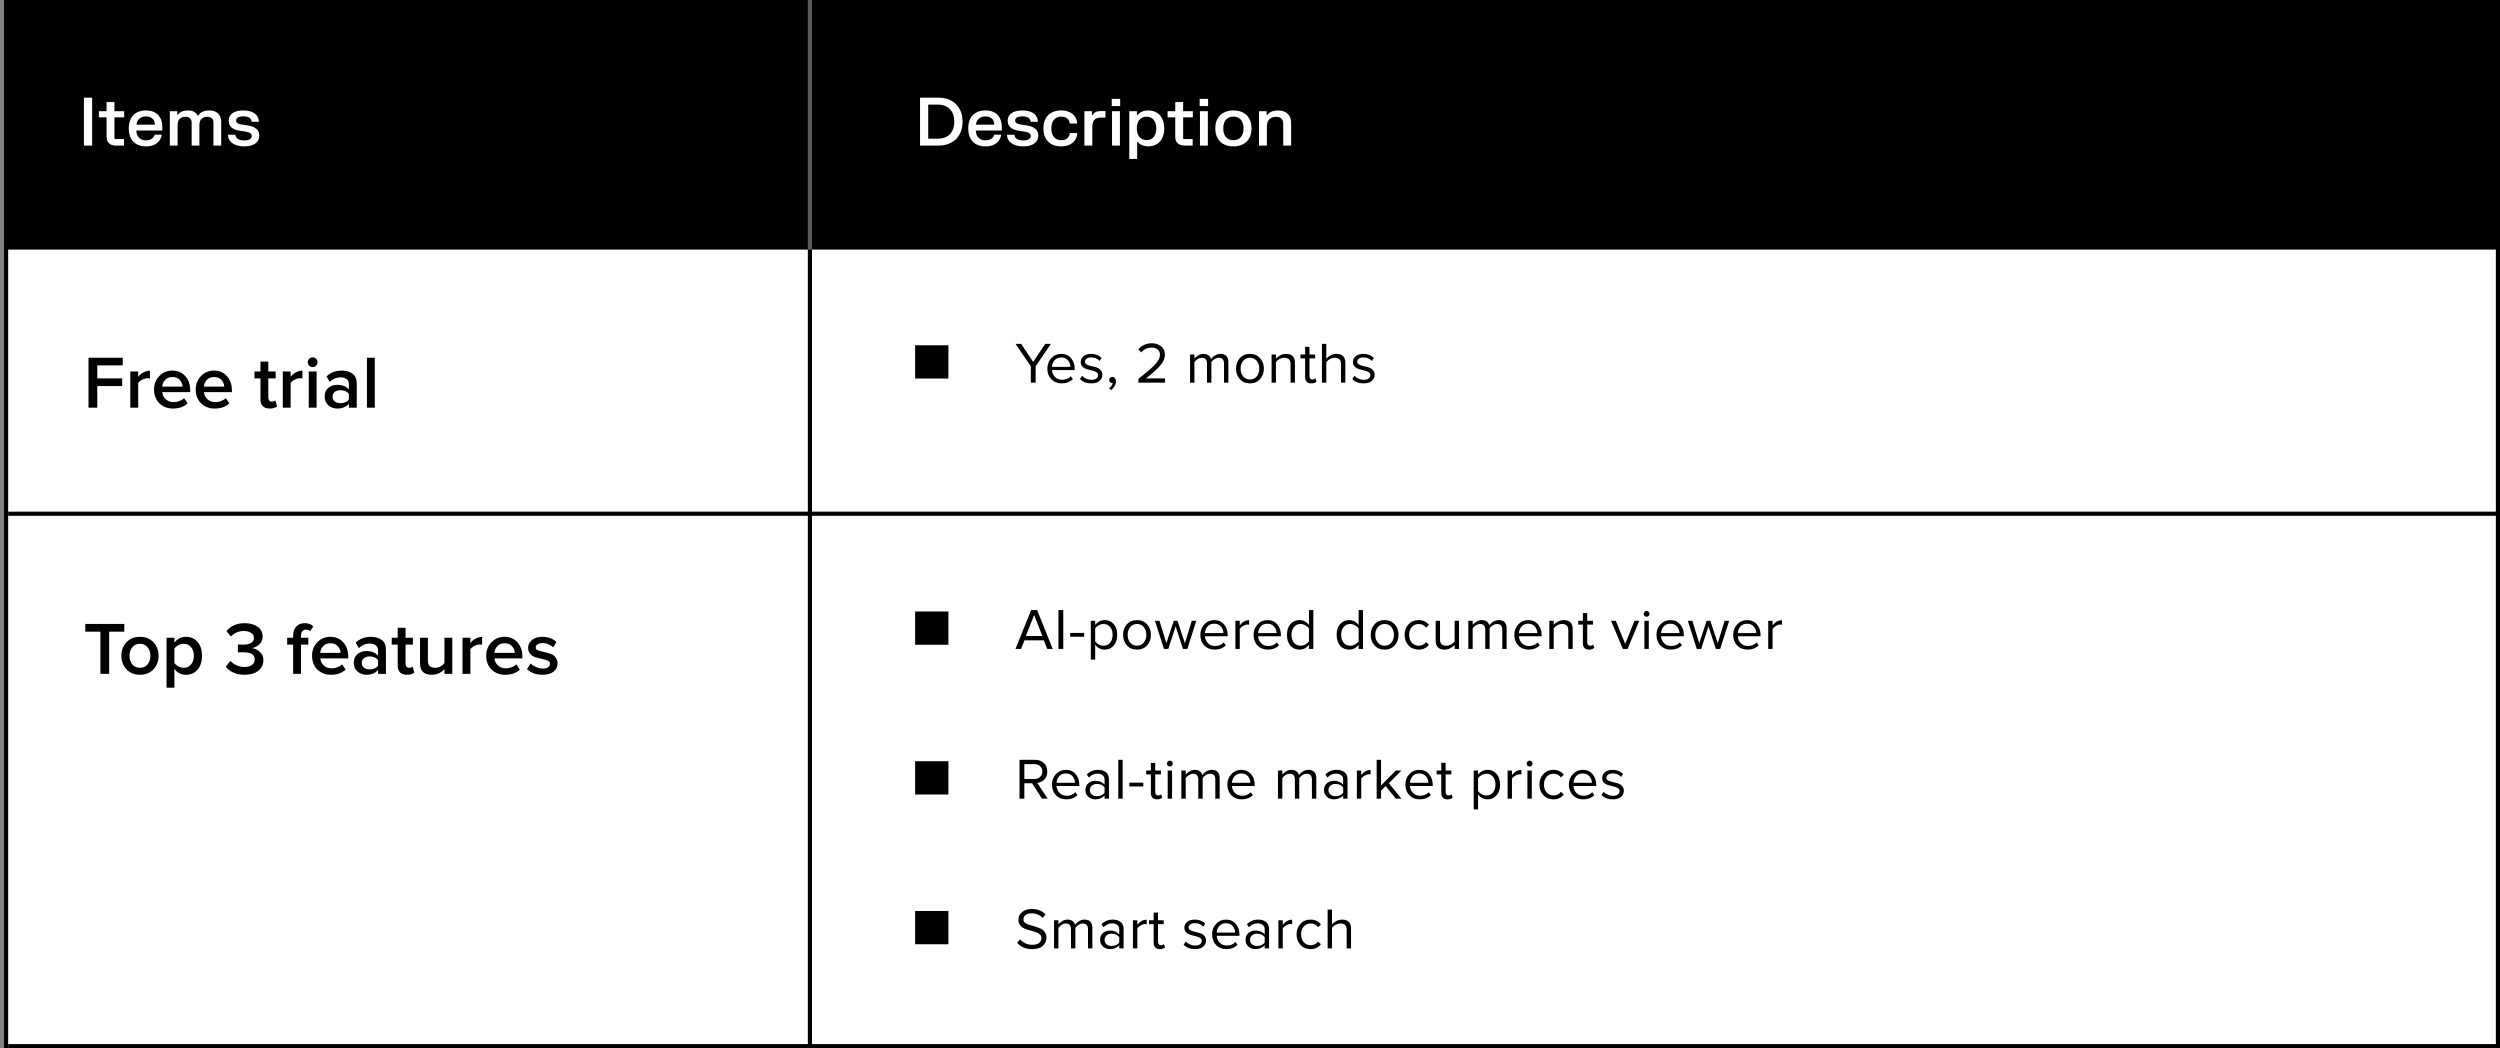 <?xml version="1.0" encoding="UTF-8"?>
<svg xmlns="http://www.w3.org/2000/svg" width="601" height="252" viewBox="0 0 601 252" fill="none">
  <rect x="0" y="0" width="601" height="252" fill="#808080" stroke="none"/>
  <rect width="600" height="252" transform="translate(1)" fill="white"></rect>
  <line x1="1.466" y1="252" x2="1.466" y2="-4.69365e-09" stroke="black"></line>
  <line x1="194.703" y1="252" x2="194.703" y2="8.30349e-09" stroke="black"></line>
  <line x1="1.966" y1="123.5" x2="601" y2="123.5" stroke="black"></line>
  <line x1="1.966" y1="251.5" x2="601" y2="251.5" stroke="black"></line>
  <line x1="600.5" y1="252" x2="600.5" y2="8.30349e-09" stroke="black"></line>
  <path d="M23.384 98H21.278V85.994H29.504V87.848H23.384V90.962H29.378V92.816H23.384V98ZM33.221 98H31.331V89.306H33.221V90.584C33.557 90.152 33.977 89.798 34.481 89.522C34.985 89.246 35.507 89.108 36.047 89.108V90.98C35.879 90.944 35.681 90.926 35.453 90.926C35.057 90.926 34.631 91.046 34.175 91.286C33.731 91.514 33.413 91.778 33.221 92.078V98ZM41.586 98.216C40.266 98.216 39.174 97.796 38.31 96.956C37.458 96.104 37.032 95 37.032 93.644C37.032 92.372 37.446 91.298 38.274 90.422C39.114 89.534 40.17 89.09 41.442 89.09C42.726 89.09 43.758 89.534 44.538 90.422C45.33 91.31 45.726 92.444 45.726 93.824V94.274H39.012C39.084 94.958 39.366 95.528 39.858 95.984C40.35 96.44 40.992 96.668 41.784 96.668C42.228 96.668 42.672 96.584 43.116 96.416C43.572 96.248 43.95 96.014 44.25 95.714L45.114 96.956C44.238 97.796 43.062 98.216 41.586 98.216ZM43.89 92.942C43.866 92.342 43.644 91.808 43.224 91.34C42.816 90.872 42.222 90.638 41.442 90.638C40.698 90.638 40.116 90.872 39.696 91.34C39.276 91.796 39.042 92.33 38.994 92.942H43.89ZM51.605 98.216C50.285 98.216 49.193 97.796 48.329 96.956C47.477 96.104 47.051 95 47.051 93.644C47.051 92.372 47.465 91.298 48.293 90.422C49.133 89.534 50.189 89.09 51.461 89.09C52.745 89.09 53.777 89.534 54.557 90.422C55.349 91.31 55.745 92.444 55.745 93.824V94.274H49.031C49.103 94.958 49.385 95.528 49.877 95.984C50.369 96.44 51.011 96.668 51.803 96.668C52.247 96.668 52.691 96.584 53.135 96.416C53.591 96.248 53.969 96.014 54.269 95.714L55.133 96.956C54.257 97.796 53.081 98.216 51.605 98.216ZM53.909 92.942C53.885 92.342 53.663 91.808 53.243 91.34C52.835 90.872 52.241 90.638 51.461 90.638C50.717 90.638 50.135 90.872 49.715 91.34C49.295 91.796 49.061 92.33 49.013 92.942H53.909ZM64.844 98.216C64.112 98.216 63.554 98.024 63.17 97.64C62.798 97.256 62.612 96.704 62.612 95.984V90.962H61.172V89.306H62.612V86.93H64.502V89.306H66.266V90.962H64.502V95.516C64.502 95.828 64.574 96.08 64.718 96.272C64.862 96.452 65.066 96.542 65.33 96.542C65.714 96.542 65.996 96.44 66.176 96.236L66.626 97.658C66.23 98.03 65.636 98.216 64.844 98.216ZM69.872 98H67.982V89.306H69.872V90.584C70.208 90.152 70.628 89.798 71.132 89.522C71.636 89.246 72.158 89.108 72.698 89.108V90.98C72.53 90.944 72.332 90.926 72.104 90.926C71.708 90.926 71.282 91.046 70.826 91.286C70.382 91.514 70.064 91.778 69.872 92.078V98ZM75.158 88.244C74.846 88.244 74.57 88.13 74.33 87.902C74.102 87.674 73.988 87.398 73.988 87.074C73.988 86.75 74.102 86.474 74.33 86.246C74.57 86.018 74.846 85.904 75.158 85.904C75.482 85.904 75.758 86.018 75.986 86.246C76.214 86.474 76.328 86.75 76.328 87.074C76.328 87.398 76.214 87.674 75.986 87.902C75.758 88.13 75.482 88.244 75.158 88.244ZM76.112 98H74.222V89.306H76.112V98ZM85.764 98H83.874V97.064C83.202 97.832 82.266 98.216 81.066 98.216C80.274 98.216 79.572 97.964 78.96 97.46C78.348 96.944 78.042 96.236 78.042 95.336C78.042 94.412 78.342 93.71 78.942 93.23C79.554 92.75 80.262 92.51 81.066 92.51C82.302 92.51 83.238 92.882 83.874 93.626V92.33C83.874 91.826 83.688 91.43 83.316 91.142C82.944 90.854 82.452 90.71 81.84 90.71C80.868 90.71 80.01 91.076 79.266 91.808L78.492 90.494C79.476 89.558 80.694 89.09 82.146 89.09C83.214 89.09 84.084 89.342 84.756 89.846C85.428 90.35 85.764 91.148 85.764 92.24V98ZM81.804 96.92C82.752 96.92 83.442 96.62 83.874 96.02V94.706C83.442 94.106 82.752 93.806 81.804 93.806C81.264 93.806 80.82 93.95 80.472 94.238C80.124 94.526 79.95 94.904 79.95 95.372C79.95 95.84 80.124 96.218 80.472 96.506C80.82 96.782 81.264 96.92 81.804 96.92ZM90.104 98H88.214V85.994H90.104V98Z" fill="black"></path>
  <path d="M26.246 162H24.14V151.848H20.504V149.994H29.882V151.848H26.246V162ZM33.638 162.216C32.294 162.216 31.214 161.778 30.398 160.902C29.582 160.014 29.174 158.928 29.174 157.644C29.174 156.36 29.582 155.28 30.398 154.404C31.214 153.528 32.294 153.09 33.638 153.09C34.994 153.09 36.08 153.528 36.896 154.404C37.712 155.28 38.12 156.36 38.12 157.644C38.12 158.94 37.712 160.026 36.896 160.902C36.08 161.778 34.994 162.216 33.638 162.216ZM33.638 160.542C34.418 160.542 35.03 160.266 35.474 159.714C35.93 159.15 36.158 158.46 36.158 157.644C36.158 156.84 35.93 156.162 35.474 155.61C35.03 155.046 34.418 154.764 33.638 154.764C32.87 154.764 32.258 155.046 31.802 155.61C31.358 156.162 31.136 156.84 31.136 157.644C31.136 158.46 31.358 159.15 31.802 159.714C32.258 160.266 32.87 160.542 33.638 160.542ZM44.713 162.216C43.561 162.216 42.631 161.742 41.923 160.794V165.312H40.033V153.306H41.923V154.494C42.619 153.558 43.549 153.09 44.713 153.09C45.853 153.09 46.777 153.498 47.485 154.314C48.205 155.13 48.565 156.24 48.565 157.644C48.565 159.048 48.205 160.164 47.485 160.992C46.777 161.808 45.853 162.216 44.713 162.216ZM44.155 160.542C44.899 160.542 45.493 160.272 45.937 159.732C46.381 159.192 46.603 158.496 46.603 157.644C46.603 156.792 46.381 156.102 45.937 155.574C45.493 155.034 44.899 154.764 44.155 154.764C43.723 154.764 43.297 154.878 42.877 155.106C42.457 155.334 42.139 155.61 41.923 155.934V159.372C42.139 159.696 42.457 159.972 42.877 160.2C43.297 160.428 43.723 160.542 44.155 160.542ZM58.806 162.216C57.786 162.216 56.88 162.036 56.088 161.676C55.308 161.316 54.702 160.848 54.27 160.272L55.404 158.886C55.788 159.33 56.28 159.684 56.88 159.948C57.48 160.212 58.098 160.344 58.734 160.344C59.514 160.344 60.126 160.182 60.57 159.858C61.014 159.522 61.236 159.072 61.236 158.508C61.236 157.38 60.348 156.816 58.572 156.816C57.768 156.816 57.306 156.822 57.186 156.834V154.944C57.33 154.956 57.792 154.962 58.572 154.962C59.316 154.962 59.91 154.83 60.354 154.566C60.81 154.302 61.038 153.906 61.038 153.378C61.038 152.838 60.81 152.424 60.354 152.136C59.898 151.836 59.316 151.686 58.608 151.686C57.432 151.686 56.4 152.13 55.512 153.018L54.432 151.704C55.5 150.444 56.958 149.814 58.806 149.814C60.114 149.814 61.164 150.108 61.956 150.696C62.748 151.272 63.144 152.058 63.144 153.054C63.144 153.798 62.88 154.416 62.352 154.908C61.836 155.388 61.23 155.688 60.534 155.808C61.218 155.868 61.854 156.156 62.442 156.672C63.03 157.188 63.324 157.872 63.324 158.724C63.324 159.756 62.91 160.596 62.082 161.244C61.266 161.892 60.174 162.216 58.806 162.216ZM72.361 162H70.471V154.962H69.031V153.306H70.471V152.82C70.471 151.884 70.717 151.152 71.209 150.624C71.713 150.084 72.385 149.814 73.225 149.814C74.125 149.814 74.821 150.066 75.313 150.57L74.575 151.74C74.299 151.488 73.963 151.362 73.567 151.362C73.195 151.362 72.901 151.488 72.685 151.74C72.469 151.98 72.361 152.34 72.361 152.82V153.306H74.125V154.962H72.361V162ZM79.572 162.216C78.252 162.216 77.16 161.796 76.296 160.956C75.444 160.104 75.018 159 75.018 157.644C75.018 156.372 75.432 155.298 76.26 154.422C77.1 153.534 78.156 153.09 79.428 153.09C80.712 153.09 81.744 153.534 82.524 154.422C83.316 155.31 83.712 156.444 83.712 157.824V158.274H76.998C77.07 158.958 77.352 159.528 77.844 159.984C78.336 160.44 78.978 160.668 79.77 160.668C80.214 160.668 80.658 160.584 81.102 160.416C81.558 160.248 81.936 160.014 82.236 159.714L83.1 160.956C82.224 161.796 81.048 162.216 79.572 162.216ZM81.876 156.942C81.852 156.342 81.63 155.808 81.21 155.34C80.802 154.872 80.208 154.638 79.428 154.638C78.684 154.638 78.102 154.872 77.682 155.34C77.262 155.796 77.028 156.33 76.98 156.942H81.876ZM92.778 162H90.888V161.064C90.216 161.832 89.279 162.216 88.079 162.216C87.287 162.216 86.585 161.964 85.974 161.46C85.362 160.944 85.055 160.236 85.055 159.336C85.055 158.412 85.356 157.71 85.956 157.23C86.567 156.75 87.275 156.51 88.079 156.51C89.316 156.51 90.251 156.882 90.888 157.626V156.33C90.888 155.826 90.701 155.43 90.329 155.142C89.957 154.854 89.466 154.71 88.853 154.71C87.882 154.71 87.023 155.076 86.279 155.808L85.505 154.494C86.49 153.558 87.707 153.09 89.159 153.09C90.228 153.09 91.097 153.342 91.769 153.846C92.442 154.35 92.778 155.148 92.778 156.24V162ZM88.817 160.92C89.766 160.92 90.456 160.62 90.888 160.02V158.706C90.456 158.106 89.766 157.806 88.817 157.806C88.278 157.806 87.834 157.95 87.486 158.238C87.138 158.526 86.963 158.904 86.963 159.372C86.963 159.84 87.138 160.218 87.486 160.506C87.834 160.782 88.278 160.92 88.817 160.92ZM97.838 162.216C97.106 162.216 96.548 162.024 96.164 161.64C95.792 161.256 95.606 160.704 95.606 159.984V154.962H94.166V153.306H95.606V150.93H97.496V153.306H99.26V154.962H97.496V159.516C97.496 159.828 97.568 160.08 97.712 160.272C97.856 160.452 98.06 160.542 98.324 160.542C98.708 160.542 98.99 160.44 99.17 160.236L99.62 161.658C99.224 162.03 98.63 162.216 97.838 162.216ZM108.734 162H106.844V160.848C106.028 161.76 105.002 162.216 103.766 162.216C101.906 162.216 100.976 161.298 100.976 159.462V153.306H102.866V158.778C102.866 159.414 103.016 159.87 103.316 160.146C103.616 160.41 104.048 160.542 104.612 160.542C105.068 160.542 105.494 160.434 105.89 160.218C106.286 160.002 106.604 159.732 106.844 159.408V153.306H108.734V162ZM113.079 162H111.189V153.306H113.079V154.584C113.415 154.152 113.835 153.798 114.339 153.522C114.843 153.246 115.365 153.108 115.905 153.108V154.98C115.737 154.944 115.539 154.926 115.311 154.926C114.915 154.926 114.489 155.046 114.033 155.286C113.589 155.514 113.271 155.778 113.079 156.078V162ZM121.443 162.216C120.123 162.216 119.031 161.796 118.167 160.956C117.315 160.104 116.889 159 116.889 157.644C116.889 156.372 117.303 155.298 118.131 154.422C118.971 153.534 120.027 153.09 121.299 153.09C122.583 153.09 123.615 153.534 124.395 154.422C125.187 155.31 125.583 156.444 125.583 157.824V158.274H118.869C118.941 158.958 119.223 159.528 119.715 159.984C120.207 160.44 120.849 160.668 121.641 160.668C122.085 160.668 122.529 160.584 122.973 160.416C123.429 160.248 123.807 160.014 124.107 159.714L124.971 160.956C124.095 161.796 122.919 162.216 121.443 162.216ZM123.747 156.942C123.723 156.342 123.501 155.808 123.081 155.34C122.673 154.872 122.079 154.638 121.299 154.638C120.555 154.638 119.973 154.872 119.553 155.34C119.133 155.796 118.899 156.33 118.851 156.942H123.747ZM130.419 162.216C128.859 162.216 127.617 161.766 126.693 160.866L127.557 159.498C127.881 159.834 128.319 160.122 128.871 160.362C129.423 160.602 129.969 160.722 130.509 160.722C131.061 160.722 131.481 160.614 131.769 160.398C132.069 160.182 132.219 159.9 132.219 159.552C132.219 159.24 132.039 159 131.679 158.832C131.319 158.652 130.881 158.514 130.365 158.418C129.849 158.31 129.333 158.184 128.817 158.04C128.301 157.884 127.863 157.614 127.503 157.23C127.143 156.846 126.963 156.348 126.963 155.736C126.963 154.992 127.269 154.368 127.881 153.864C128.493 153.348 129.327 153.09 130.383 153.09C131.715 153.09 132.843 153.498 133.767 154.314L132.975 155.646C132.699 155.334 132.333 155.082 131.877 154.89C131.421 154.698 130.929 154.602 130.401 154.602C129.909 154.602 129.513 154.704 129.213 154.908C128.925 155.1 128.781 155.352 128.781 155.664C128.781 155.904 128.907 156.102 129.159 156.258C129.423 156.402 129.747 156.51 130.131 156.582C130.527 156.654 130.953 156.756 131.409 156.888C131.865 157.008 132.285 157.152 132.669 157.32C133.065 157.488 133.389 157.764 133.641 158.148C133.905 158.52 134.037 158.976 134.037 159.516C134.037 160.308 133.719 160.956 133.083 161.46C132.447 161.964 131.559 162.216 130.419 162.216Z" fill="black"></path>
  <rect x="1" width="194.203" height="60" fill="black"></rect>
  <rect x="195.203" width="405.797" height="60" fill="black"></rect>
  <path d="M22.152 23.48V35H20.176V23.48H22.152ZM25.616 26.736V24.544H27.512V26.736H29.848V28.2H27.512V33.304L27.64 33.432H29.808V35H27.896C27.171 35 26.608 34.819 26.208 34.456C25.814 34.088 25.616 33.555 25.616 32.856V28.2H23.776V26.736H25.616ZM30.959 30.864C30.959 29.931 31.127 29.141 31.463 28.496C31.804 27.851 32.284 27.365 32.903 27.04C33.522 26.709 34.252 26.544 35.095 26.544C35.916 26.544 36.62 26.704 37.207 27.024C37.799 27.344 38.249 27.803 38.559 28.4C38.868 28.997 39.023 29.709 39.023 30.536V31.384H32.775C32.785 31.848 32.884 32.259 33.071 32.616C33.258 32.968 33.524 33.243 33.871 33.44C34.218 33.637 34.623 33.736 35.087 33.736C35.519 33.736 35.884 33.669 36.183 33.536C36.481 33.403 36.711 33.235 36.871 33.032C37.036 32.824 37.143 32.605 37.191 32.376H38.855V32.616C38.77 33.027 38.586 33.427 38.303 33.816C38.026 34.205 37.62 34.533 37.087 34.8C36.553 35.061 35.895 35.192 35.111 35.192C34.268 35.192 33.535 35.029 32.911 34.704C32.287 34.373 31.804 33.885 31.463 33.24C31.127 32.589 30.959 31.797 30.959 30.864ZM37.239 29.976C37.233 29.592 37.148 29.251 36.983 28.952C36.818 28.648 36.572 28.411 36.247 28.24C35.927 28.069 35.535 27.984 35.071 27.984C34.623 27.984 34.233 28.072 33.903 28.248C33.572 28.424 33.313 28.661 33.127 28.96C32.946 29.259 32.836 29.597 32.799 29.976H37.239ZM42.617 26.736V27.576H42.745C43.225 26.899 44.033 26.56 45.169 26.56C45.819 26.56 46.331 26.677 46.705 26.912C47.084 27.147 47.353 27.443 47.513 27.8H47.641C47.886 27.421 48.217 27.12 48.633 26.896C49.049 26.672 49.622 26.56 50.353 26.56C50.934 26.56 51.435 26.669 51.857 26.888C52.283 27.101 52.609 27.416 52.833 27.832C53.062 28.248 53.177 28.747 53.177 29.328V35H51.313V29.504C51.313 29.035 51.188 28.68 50.937 28.44C50.686 28.195 50.316 28.072 49.825 28.072C49.249 28.072 48.79 28.237 48.449 28.568C48.108 28.899 47.937 29.403 47.937 30.08V35H46.073V29.504C46.073 29.035 45.947 28.68 45.697 28.44C45.446 28.195 45.073 28.072 44.577 28.072C44.006 28.072 43.55 28.237 43.209 28.568C42.867 28.893 42.697 29.397 42.697 30.08V35H40.825V26.736H42.617ZM54.976 28.992C54.976 28.496 55.114 28.064 55.392 27.696C55.669 27.328 56.072 27.045 56.6 26.848C57.128 26.651 57.763 26.552 58.504 26.552C59.245 26.552 59.885 26.653 60.424 26.856C60.968 27.053 61.389 27.339 61.688 27.712C61.992 28.08 62.168 28.523 62.216 29.04V29.28H60.488C60.44 28.411 59.781 27.976 58.512 27.976C57.952 27.976 57.523 28.059 57.224 28.224C56.925 28.389 56.776 28.632 56.776 28.952C56.776 29.251 56.88 29.469 57.088 29.608C57.296 29.747 57.6 29.848 58 29.912L59.552 30.152C60.432 30.291 61.114 30.555 61.6 30.944C62.085 31.328 62.328 31.877 62.328 32.592C62.328 33.104 62.192 33.555 61.92 33.944C61.653 34.333 61.251 34.637 60.712 34.856C60.173 35.075 59.514 35.184 58.736 35.184C57.957 35.184 57.28 35.075 56.704 34.856C56.128 34.637 55.68 34.336 55.36 33.952C55.045 33.568 54.867 33.128 54.824 32.632V32.392H56.584C56.621 32.856 56.832 33.2 57.216 33.424C57.605 33.648 58.112 33.76 58.736 33.76C59.317 33.76 59.76 33.667 60.064 33.48C60.368 33.288 60.52 33.027 60.52 32.696C60.52 32.392 60.403 32.163 60.168 32.008C59.938 31.848 59.592 31.731 59.128 31.656L57.576 31.416C56.749 31.288 56.109 31.032 55.656 30.648C55.203 30.259 54.976 29.707 54.976 28.992Z" fill="white"></path>
  <path d="M225.592 23.48C226.76 23.48 227.781 23.712 228.656 24.176C229.531 24.64 230.205 25.307 230.68 26.176C231.16 27.04 231.4 28.061 231.4 29.24C231.4 30.419 231.16 31.443 230.68 32.312C230.205 33.176 229.531 33.84 228.656 34.304C227.781 34.768 226.76 35 225.592 35H221.176V23.48H225.592ZM225.52 33.328C226.299 33.328 226.979 33.173 227.56 32.864C228.147 32.549 228.6 32.085 228.92 31.472C229.245 30.859 229.408 30.115 229.408 29.24C229.408 28.365 229.245 27.621 228.92 27.008C228.6 26.395 228.147 25.933 227.56 25.624C226.979 25.309 226.299 25.152 225.52 25.152H223.144V33.328H225.52ZM232.768 30.864C232.768 29.931 232.936 29.141 233.272 28.496C233.613 27.851 234.093 27.365 234.712 27.04C235.33 26.709 236.061 26.544 236.904 26.544C237.725 26.544 238.429 26.704 239.016 27.024C239.608 27.344 240.058 27.803 240.368 28.4C240.677 28.997 240.832 29.709 240.832 30.536V31.384H234.584C234.594 31.848 234.693 32.259 234.88 32.616C235.066 32.968 235.333 33.243 235.68 33.44C236.026 33.637 236.432 33.736 236.896 33.736C237.328 33.736 237.693 33.669 237.992 33.536C238.29 33.403 238.52 33.235 238.68 33.032C238.845 32.824 238.952 32.605 239 32.376H240.664V32.616C240.578 33.027 240.394 33.427 240.112 33.816C239.834 34.205 239.429 34.533 238.896 34.8C238.362 35.061 237.704 35.192 236.92 35.192C236.077 35.192 235.344 35.029 234.72 34.704C234.096 34.373 233.613 33.885 233.272 33.24C232.936 32.589 232.768 31.797 232.768 30.864ZM239.048 29.976C239.042 29.592 238.957 29.251 238.792 28.952C238.626 28.648 238.381 28.411 238.056 28.24C237.736 28.069 237.344 27.984 236.88 27.984C236.432 27.984 236.042 28.072 235.712 28.248C235.381 28.424 235.122 28.661 234.936 28.96C234.754 29.259 234.645 29.597 234.608 29.976H239.048ZM242.25 28.992C242.25 28.496 242.388 28.064 242.666 27.696C242.943 27.328 243.346 27.045 243.874 26.848C244.402 26.651 245.036 26.552 245.778 26.552C246.519 26.552 247.159 26.653 247.698 26.856C248.242 27.053 248.663 27.339 248.962 27.712C249.266 28.08 249.442 28.523 249.49 29.04V29.28H247.762C247.714 28.411 247.055 27.976 245.786 27.976C245.226 27.976 244.796 28.059 244.498 28.224C244.199 28.389 244.05 28.632 244.05 28.952C244.05 29.251 244.154 29.469 244.362 29.608C244.57 29.747 244.874 29.848 245.274 29.912L246.826 30.152C247.706 30.291 248.388 30.555 248.874 30.944C249.359 31.328 249.602 31.877 249.602 32.592C249.602 33.104 249.466 33.555 249.194 33.944C248.927 34.333 248.524 34.637 247.986 34.856C247.447 35.075 246.788 35.184 246.01 35.184C245.231 35.184 244.554 35.075 243.978 34.856C243.402 34.637 242.954 34.336 242.634 33.952C242.319 33.568 242.14 33.128 242.098 32.632V32.392H243.858C243.895 32.856 244.106 33.2 244.49 33.424C244.879 33.648 245.386 33.76 246.01 33.76C246.591 33.76 247.034 33.667 247.338 33.48C247.642 33.288 247.794 33.027 247.794 32.696C247.794 32.392 247.676 32.163 247.442 32.008C247.212 31.848 246.866 31.731 246.402 31.656L244.85 31.416C244.023 31.288 243.383 31.032 242.93 30.648C242.476 30.259 242.25 29.707 242.25 28.992ZM250.838 30.864C250.838 29.936 251.014 29.149 251.366 28.504C251.723 27.853 252.222 27.365 252.862 27.04C253.502 26.709 254.246 26.544 255.094 26.544C255.883 26.544 256.56 26.683 257.126 26.96C257.691 27.232 258.123 27.592 258.422 28.04C258.72 28.483 258.888 28.955 258.926 29.456V29.696H257.166C257.139 29.413 257.054 29.147 256.91 28.896C256.766 28.645 256.547 28.44 256.254 28.28C255.96 28.12 255.59 28.04 255.142 28.04C254.651 28.04 254.224 28.149 253.862 28.368C253.504 28.587 253.227 28.909 253.03 29.336C252.838 29.757 252.742 30.267 252.742 30.864C252.742 31.467 252.838 31.981 253.03 32.408C253.227 32.829 253.504 33.149 253.862 33.368C254.224 33.587 254.651 33.696 255.142 33.696C255.803 33.696 256.296 33.531 256.622 33.2C256.947 32.869 257.136 32.464 257.19 31.984H258.958V32.224C258.915 32.747 258.742 33.235 258.438 33.688C258.139 34.136 257.707 34.499 257.142 34.776C256.576 35.053 255.894 35.192 255.094 35.192C254.24 35.192 253.494 35.029 252.854 34.704C252.219 34.373 251.723 33.883 251.366 33.232C251.014 32.581 250.838 31.792 250.838 30.864ZM262.504 26.736V27.688H262.632C262.792 27.368 263.024 27.125 263.328 26.96C263.637 26.789 264.061 26.704 264.6 26.704H265.752V28.272H264.608C263.909 28.272 263.397 28.461 263.072 28.84C262.747 29.213 262.584 29.792 262.584 30.576V35H260.688V26.736H262.504ZM269.228 26.736V35H267.332V26.736H269.228ZM269.292 23.76V25.504H267.26V23.76H269.292ZM271.477 26.736H273.317V27.696H273.445C274.005 26.939 274.887 26.56 276.093 26.56C276.813 26.56 277.458 26.723 278.029 27.048C278.599 27.368 279.05 27.851 279.381 28.496C279.711 29.141 279.877 29.931 279.877 30.864C279.877 31.797 279.711 32.589 279.381 33.24C279.05 33.885 278.599 34.371 278.029 34.696C277.458 35.016 276.813 35.176 276.093 35.176C274.919 35.176 274.053 34.813 273.493 34.088H273.373V38.2H271.477V26.736ZM273.293 30.864C273.293 31.461 273.389 31.971 273.581 32.392C273.773 32.813 274.045 33.133 274.397 33.352C274.749 33.571 275.159 33.68 275.629 33.68C276.098 33.68 276.509 33.571 276.861 33.352C277.213 33.133 277.485 32.813 277.677 32.392C277.869 31.971 277.965 31.461 277.965 30.864C277.965 30.272 277.869 29.765 277.677 29.344C277.485 28.923 277.213 28.603 276.861 28.384C276.509 28.165 276.098 28.056 275.629 28.056C275.159 28.056 274.749 28.165 274.397 28.384C274.045 28.603 273.773 28.923 273.581 29.344C273.389 29.765 273.293 30.272 273.293 30.864ZM282.529 26.736V24.544H284.425V26.736H286.761V28.2H284.425V33.304L284.553 33.432H286.721V35H284.809C284.084 35 283.521 34.819 283.121 34.456C282.727 34.088 282.529 33.555 282.529 32.856V28.2H280.689V26.736H282.529ZM290.365 26.736V35H288.469V26.736H290.365ZM290.429 23.76V25.504H288.397V23.76H290.429ZM292.157 30.864C292.157 29.947 292.338 29.165 292.701 28.52C293.069 27.869 293.581 27.379 294.237 27.048C294.893 26.712 295.65 26.544 296.509 26.544C297.373 26.544 298.133 26.712 298.789 27.048C299.445 27.379 299.954 27.869 300.317 28.52C300.685 29.165 300.869 29.947 300.869 30.864C300.869 31.787 300.685 32.573 300.317 33.224C299.954 33.869 299.445 34.36 298.789 34.696C298.133 35.027 297.373 35.192 296.509 35.192C295.645 35.192 294.885 35.027 294.229 34.696C293.578 34.36 293.069 33.869 292.701 33.224C292.338 32.573 292.157 31.787 292.157 30.864ZM294.077 30.864C294.077 31.467 294.176 31.981 294.373 32.408C294.576 32.835 294.858 33.157 295.221 33.376C295.589 33.595 296.018 33.704 296.509 33.704C297.005 33.704 297.434 33.595 297.797 33.376C298.165 33.157 298.448 32.837 298.645 32.416C298.848 31.989 298.949 31.472 298.949 30.864C298.949 30.261 298.848 29.749 298.645 29.328C298.448 28.901 298.165 28.579 297.797 28.36C297.434 28.141 297.005 28.032 296.509 28.032C296.018 28.032 295.589 28.141 295.221 28.36C294.858 28.579 294.576 28.901 294.373 29.328C294.176 29.749 294.077 30.261 294.077 30.864ZM304.496 26.736V27.648H304.624C305.157 26.923 306.026 26.56 307.232 26.56C308.229 26.56 309.002 26.816 309.552 27.328C310.106 27.84 310.384 28.595 310.384 29.592V35H308.488V29.76C308.488 29.195 308.338 28.773 308.04 28.496C307.746 28.219 307.317 28.08 306.752 28.08C306.101 28.08 305.573 28.272 305.168 28.656C304.762 29.04 304.56 29.613 304.56 30.376V35H302.664V26.736H304.496Z" fill="white"></path>
  <line x1="194.703" y1="60" x2="194.703" y2="2.12707e-09" stroke="#5A5A5A"></line>
  <rect x="220" y="147" width="8" height="8" fill="black"></rect>
  <path d="M253.086 156H251.756L250.93 153.928H246.282L245.456 156H244.126L247.878 146.662H249.32L253.086 156ZM250.58 152.892L248.606 147.866L246.618 152.892H250.58ZM255.609 156H254.447V146.662H255.609V156ZM260.624 153.074H257.264V152.15H260.624V153.074ZM265.564 156.168C264.612 156.168 263.851 155.771 263.282 154.978V158.576H262.232V149.238H263.282V150.246C263.534 149.891 263.86 149.607 264.262 149.392C264.663 149.177 265.097 149.07 265.564 149.07C266.46 149.07 267.183 149.392 267.734 150.036C268.294 150.671 268.574 151.529 268.574 152.612C268.574 153.695 268.294 154.558 267.734 155.202C267.183 155.846 266.46 156.168 265.564 156.168ZM265.298 155.23C265.96 155.23 266.488 154.987 266.88 154.502C267.272 154.007 267.468 153.377 267.468 152.612C267.468 151.847 267.272 151.221 266.88 150.736C266.488 150.251 265.96 150.008 265.298 150.008C264.896 150.008 264.504 150.115 264.122 150.33C263.748 150.535 263.468 150.787 263.282 151.086V154.138C263.468 154.446 263.748 154.707 264.122 154.922C264.504 155.127 264.896 155.23 265.298 155.23ZM275.759 155.146C275.153 155.827 274.345 156.168 273.337 156.168C272.329 156.168 271.517 155.827 270.901 155.146C270.295 154.465 269.991 153.62 269.991 152.612C269.991 151.604 270.295 150.764 270.901 150.092C271.517 149.411 272.329 149.07 273.337 149.07C274.345 149.07 275.153 149.411 275.759 150.092C276.375 150.764 276.683 151.604 276.683 152.612C276.683 153.62 276.375 154.465 275.759 155.146ZM271.685 154.474C272.096 154.978 272.647 155.23 273.337 155.23C274.028 155.23 274.574 154.978 274.975 154.474C275.377 153.961 275.577 153.34 275.577 152.612C275.577 151.884 275.377 151.268 274.975 150.764C274.574 150.26 274.028 150.008 273.337 150.008C272.647 150.008 272.096 150.265 271.685 150.778C271.284 151.282 271.083 151.893 271.083 152.612C271.083 153.34 271.284 153.961 271.685 154.474ZM285.437 156H284.387L282.623 150.568L280.859 156H279.809L277.653 149.238H278.745L280.397 154.628L282.175 149.238H283.071L284.849 154.628L286.501 149.238H287.593L285.437 156ZM292.008 156.168C291 156.168 290.174 155.841 289.53 155.188C288.886 154.525 288.564 153.667 288.564 152.612C288.564 151.623 288.882 150.787 289.516 150.106C290.151 149.415 290.944 149.07 291.896 149.07C292.895 149.07 293.684 149.415 294.262 150.106C294.85 150.787 295.144 151.651 295.144 152.696V152.962H289.67C289.717 153.625 289.96 154.18 290.398 154.628C290.837 155.076 291.406 155.3 292.106 155.3C292.946 155.3 293.642 155.015 294.192 154.446L294.696 155.132C294.006 155.823 293.11 156.168 292.008 156.168ZM294.108 152.192C294.099 151.613 293.903 151.095 293.52 150.638C293.138 150.171 292.592 149.938 291.882 149.938C291.21 149.938 290.678 150.167 290.286 150.624C289.904 151.081 289.698 151.604 289.67 152.192H294.108ZM298.035 156H296.985V149.238H298.035V150.33C298.66 149.509 299.412 149.098 300.289 149.098V150.176C300.158 150.148 300.018 150.134 299.869 150.134C299.552 150.134 299.206 150.246 298.833 150.47C298.46 150.694 298.194 150.941 298.035 151.212V156ZM304.798 156.168C303.79 156.168 302.964 155.841 302.32 155.188C301.676 154.525 301.354 153.667 301.354 152.612C301.354 151.623 301.672 150.787 302.306 150.106C302.941 149.415 303.734 149.07 304.686 149.07C305.685 149.07 306.474 149.415 307.052 150.106C307.64 150.787 307.934 151.651 307.934 152.696V152.962H302.46C302.507 153.625 302.75 154.18 303.188 154.628C303.627 155.076 304.196 155.3 304.896 155.3C305.736 155.3 306.432 155.015 306.982 154.446L307.486 155.132C306.796 155.823 305.9 156.168 304.798 156.168ZM306.898 152.192C306.889 151.613 306.693 151.095 306.31 150.638C305.928 150.171 305.382 149.938 304.672 149.938C304 149.938 303.468 150.167 303.076 150.624C302.694 151.081 302.488 151.604 302.46 152.192H306.898ZM315.725 156H314.675V154.992C314.096 155.776 313.336 156.168 312.393 156.168C311.497 156.168 310.769 155.851 310.209 155.216C309.658 154.572 309.383 153.709 309.383 152.626C309.383 151.553 309.658 150.694 310.209 150.05C310.769 149.397 311.497 149.07 312.393 149.07C313.326 149.07 314.087 149.467 314.675 150.26V146.662H315.725V156ZM312.645 155.23C313.056 155.23 313.448 155.127 313.821 154.922C314.194 154.717 314.479 154.465 314.675 154.166V151.1C314.479 150.792 314.19 150.535 313.807 150.33C313.434 150.115 313.046 150.008 312.645 150.008C311.982 150.008 311.455 150.255 311.063 150.75C310.671 151.235 310.475 151.861 310.475 152.626C310.475 153.391 310.671 154.017 311.063 154.502C311.455 154.987 311.982 155.23 312.645 155.23ZM327.667 156H326.617V154.992C326.038 155.776 325.278 156.168 324.335 156.168C323.439 156.168 322.711 155.851 322.151 155.216C321.6 154.572 321.325 153.709 321.325 152.626C321.325 151.553 321.6 150.694 322.151 150.05C322.711 149.397 323.439 149.07 324.335 149.07C325.268 149.07 326.029 149.467 326.617 150.26V146.662H327.667V156ZM324.587 155.23C324.998 155.23 325.39 155.127 325.763 154.922C326.136 154.717 326.421 154.465 326.617 154.166V151.1C326.421 150.792 326.132 150.535 325.749 150.33C325.376 150.115 324.988 150.008 324.587 150.008C323.924 150.008 323.397 150.255 323.005 150.75C322.613 151.235 322.417 151.861 322.417 152.626C322.417 153.391 322.613 154.017 323.005 154.502C323.397 154.987 323.924 155.23 324.587 155.23ZM335.286 155.146C334.679 155.827 333.872 156.168 332.864 156.168C331.856 156.168 331.044 155.827 330.428 155.146C329.821 154.465 329.518 153.62 329.518 152.612C329.518 151.604 329.821 150.764 330.428 150.092C331.044 149.411 331.856 149.07 332.864 149.07C333.872 149.07 334.679 149.411 335.286 150.092C335.902 150.764 336.21 151.604 336.21 152.612C336.21 153.62 335.902 154.465 335.286 155.146ZM331.212 154.474C331.622 154.978 332.173 155.23 332.864 155.23C333.554 155.23 334.1 154.978 334.502 154.474C334.903 153.961 335.104 153.34 335.104 152.612C335.104 151.884 334.903 151.268 334.502 150.764C334.1 150.26 333.554 150.008 332.864 150.008C332.173 150.008 331.622 150.265 331.212 150.778C330.81 151.282 330.61 151.893 330.61 152.612C330.61 153.34 330.81 153.961 331.212 154.474ZM341.043 156.168C340.045 156.168 339.233 155.832 338.607 155.16C337.982 154.479 337.669 153.629 337.669 152.612C337.669 151.595 337.982 150.75 338.607 150.078C339.233 149.406 340.045 149.07 341.043 149.07C342.089 149.07 342.915 149.462 343.521 150.246L342.821 150.89C342.392 150.302 341.818 150.008 341.099 150.008C340.39 150.008 339.821 150.251 339.391 150.736C338.971 151.221 338.761 151.847 338.761 152.612C338.761 153.377 338.971 154.007 339.391 154.502C339.821 154.987 340.39 155.23 341.099 155.23C341.809 155.23 342.383 154.936 342.821 154.348L343.521 154.992C342.915 155.776 342.089 156.168 341.043 156.168ZM350.747 156H349.697V155.048C349.417 155.365 349.062 155.631 348.633 155.846C348.213 156.061 347.765 156.168 347.289 156.168C345.852 156.168 345.133 155.449 345.133 154.012V149.238H346.183V153.69C346.183 154.25 346.309 154.647 346.561 154.88C346.822 155.113 347.2 155.23 347.695 155.23C348.087 155.23 348.465 155.132 348.829 154.936C349.202 154.74 349.492 154.497 349.697 154.208V149.238H350.747V156ZM362.196 156H361.146V151.408C361.146 150.475 360.731 150.008 359.9 150.008C359.564 150.008 359.228 150.111 358.892 150.316C358.556 150.521 358.295 150.764 358.108 151.044V156H357.058V151.408C357.058 150.475 356.643 150.008 355.812 150.008C355.485 150.008 355.154 150.111 354.818 150.316C354.491 150.521 354.23 150.769 354.034 151.058V156H352.984V149.238H354.034V150.218C354.202 149.957 354.496 149.7 354.916 149.448C355.336 149.196 355.77 149.07 356.218 149.07C356.713 149.07 357.114 149.187 357.422 149.42C357.73 149.653 357.935 149.957 358.038 150.33C358.243 149.994 358.556 149.7 358.976 149.448C359.396 149.196 359.839 149.07 360.306 149.07C361.566 149.07 362.196 149.751 362.196 151.114V156ZM367.483 156.168C366.475 156.168 365.649 155.841 365.005 155.188C364.361 154.525 364.039 153.667 364.039 152.612C364.039 151.623 364.356 150.787 364.991 150.106C365.625 149.415 366.419 149.07 367.371 149.07C368.369 149.07 369.158 149.415 369.737 150.106C370.325 150.787 370.619 151.651 370.619 152.696V152.962H365.145C365.191 153.625 365.434 154.18 365.873 154.628C366.311 155.076 366.881 155.3 367.581 155.3C368.421 155.3 369.116 155.015 369.667 154.446L370.171 155.132C369.48 155.823 368.584 156.168 367.483 156.168ZM369.583 152.192C369.573 151.613 369.377 151.095 368.995 150.638C368.612 150.171 368.066 149.938 367.357 149.938C366.685 149.938 366.153 150.167 365.761 150.624C365.378 151.081 365.173 151.604 365.145 152.192H369.583ZM378.073 156H377.023V151.576C377.023 151.007 376.893 150.605 376.631 150.372C376.37 150.129 375.997 150.008 375.511 150.008C375.119 150.008 374.737 150.111 374.363 150.316C373.999 150.521 373.715 150.769 373.509 151.058V156H372.459V149.238H373.509V150.218C373.771 149.91 374.121 149.644 374.559 149.42C374.998 149.187 375.451 149.07 375.917 149.07C377.355 149.07 378.073 149.798 378.073 151.254V156ZM382.018 156.168C381.524 156.168 381.15 156.033 380.898 155.762C380.646 155.491 380.52 155.099 380.52 154.586V150.162H379.4V149.238H380.52V147.39H381.57V149.238H382.942V150.162H381.57V154.362C381.57 154.623 381.626 154.833 381.738 154.992C381.86 155.151 382.032 155.23 382.256 155.23C382.564 155.23 382.802 155.137 382.97 154.95L383.278 155.734C382.97 156.023 382.55 156.168 382.018 156.168ZM391.269 156H390.121L387.307 149.238H388.441L390.695 154.782L392.935 149.238H394.083L391.269 156ZM395.836 148.272C395.649 148.272 395.486 148.207 395.346 148.076C395.206 147.936 395.136 147.768 395.136 147.572C395.136 147.376 395.206 147.208 395.346 147.068C395.486 146.928 395.649 146.858 395.836 146.858C396.032 146.858 396.2 146.928 396.34 147.068C396.48 147.208 396.55 147.376 396.55 147.572C396.55 147.768 396.48 147.936 396.34 148.076C396.2 148.207 396.032 148.272 395.836 148.272ZM396.368 156H395.318V149.238H396.368V156ZM401.655 156.168C400.647 156.168 399.821 155.841 399.177 155.188C398.533 154.525 398.211 153.667 398.211 152.612C398.211 151.623 398.528 150.787 399.163 150.106C399.797 149.415 400.591 149.07 401.543 149.07C402.541 149.07 403.33 149.415 403.909 150.106C404.497 150.787 404.791 151.651 404.791 152.696V152.962H399.317C399.363 153.625 399.606 154.18 400.045 154.628C400.483 155.076 401.053 155.3 401.753 155.3C402.593 155.3 403.288 155.015 403.839 154.446L404.343 155.132C403.652 155.823 402.756 156.168 401.655 156.168ZM403.755 152.192C403.745 151.613 403.549 151.095 403.167 150.638C402.784 150.171 402.238 149.938 401.529 149.938C400.857 149.938 400.325 150.167 399.933 150.624C399.55 151.081 399.345 151.604 399.317 152.192H403.755ZM413.533 156H412.483L410.719 150.568L408.955 156H407.905L405.749 149.238H406.841L408.493 154.628L410.271 149.238H411.167L412.945 154.628L414.597 149.238H415.689L413.533 156ZM420.105 156.168C419.097 156.168 418.271 155.841 417.627 155.188C416.983 154.525 416.661 153.667 416.661 152.612C416.661 151.623 416.978 150.787 417.613 150.106C418.247 149.415 419.041 149.07 419.993 149.07C420.991 149.07 421.78 149.415 422.359 150.106C422.947 150.787 423.241 151.651 423.241 152.696V152.962H417.767C417.813 153.625 418.056 154.18 418.495 154.628C418.933 155.076 419.503 155.3 420.203 155.3C421.043 155.3 421.738 155.015 422.289 154.446L422.793 155.132C422.102 155.823 421.206 156.168 420.105 156.168ZM422.205 152.192C422.195 151.613 421.999 151.095 421.617 150.638C421.234 150.171 420.688 149.938 419.979 149.938C419.307 149.938 418.775 150.167 418.383 150.624C418 151.081 417.795 151.604 417.767 152.192H422.205ZM426.131 156H425.081V149.238H426.131V150.33C426.757 149.509 427.508 149.098 428.385 149.098V150.176C428.255 150.148 428.115 150.134 427.965 150.134C427.648 150.134 427.303 150.246 426.929 150.47C426.556 150.694 426.29 150.941 426.131 151.212V156Z" fill="black"></path>
  <rect x="220" y="183" width="8" height="8" fill="black"></rect>
  <path d="M251.868 192H250.496L248.116 188.29H246.254V192H245.092V182.662H248.844C249.712 182.662 250.417 182.919 250.958 183.432C251.499 183.945 251.77 184.627 251.77 185.476C251.77 186.279 251.537 186.918 251.07 187.394C250.603 187.87 250.029 188.136 249.348 188.192L251.868 192ZM248.704 187.268C249.255 187.268 249.703 187.1 250.048 186.764C250.393 186.428 250.566 185.999 250.566 185.476C250.566 184.953 250.393 184.529 250.048 184.202C249.703 183.866 249.255 183.698 248.704 183.698H246.254V187.268H248.704ZM256.336 192.168C255.328 192.168 254.502 191.841 253.858 191.188C253.214 190.525 252.892 189.667 252.892 188.612C252.892 187.623 253.209 186.787 253.844 186.106C254.478 185.415 255.272 185.07 256.224 185.07C257.222 185.07 258.011 185.415 258.59 186.106C259.178 186.787 259.472 187.651 259.472 188.696V188.962H253.998C254.044 189.625 254.287 190.18 254.726 190.628C255.164 191.076 255.734 191.3 256.434 191.3C257.274 191.3 257.969 191.015 258.52 190.446L259.024 191.132C258.333 191.823 257.437 192.168 256.336 192.168ZM258.436 188.192C258.426 187.613 258.23 187.095 257.848 186.638C257.465 186.171 256.919 185.938 256.21 185.938C255.538 185.938 255.006 186.167 254.614 186.624C254.231 187.081 254.026 187.604 253.998 188.192H258.436ZM266.59 192H265.54V191.23C264.971 191.855 264.224 192.168 263.3 192.168C262.675 192.168 262.124 191.967 261.648 191.566C261.172 191.165 260.934 190.619 260.934 189.928C260.934 189.219 261.168 188.673 261.634 188.29C262.11 187.898 262.666 187.702 263.3 187.702C264.262 187.702 265.008 188.01 265.54 188.626V187.408C265.54 186.96 265.382 186.61 265.064 186.358C264.747 186.106 264.336 185.98 263.832 185.98C263.039 185.98 262.348 186.293 261.76 186.918L261.27 186.19C261.989 185.443 262.89 185.07 263.972 185.07C264.747 185.07 265.377 185.257 265.862 185.63C266.348 186.003 266.59 186.577 266.59 187.352V192ZM263.678 191.412C264.518 191.412 265.139 191.132 265.54 190.572V189.298C265.139 188.738 264.518 188.458 263.678 188.458C263.193 188.458 262.792 188.598 262.474 188.878C262.166 189.149 262.012 189.503 262.012 189.942C262.012 190.371 262.166 190.726 262.474 191.006C262.792 191.277 263.193 191.412 263.678 191.412ZM269.885 192H268.835V182.662H269.885V192ZM274.85 189.074H271.49V188.15H274.85V189.074ZM278.165 192.168C277.67 192.168 277.297 192.033 277.045 191.762C276.793 191.491 276.667 191.099 276.667 190.586V186.162H275.547V185.238H276.667V183.39H277.717V185.238H279.089V186.162H277.717V190.362C277.717 190.623 277.773 190.833 277.885 190.992C278.006 191.151 278.179 191.23 278.403 191.23C278.711 191.23 278.949 191.137 279.117 190.95L279.425 191.734C279.117 192.023 278.697 192.168 278.165 192.168ZM281.23 184.272C281.044 184.272 280.88 184.207 280.74 184.076C280.6 183.936 280.53 183.768 280.53 183.572C280.53 183.376 280.6 183.208 280.74 183.068C280.88 182.928 281.044 182.858 281.23 182.858C281.426 182.858 281.594 182.928 281.734 183.068C281.874 183.208 281.944 183.376 281.944 183.572C281.944 183.768 281.874 183.936 281.734 184.076C281.594 184.207 281.426 184.272 281.23 184.272ZM281.762 192H280.712V185.238H281.762V192ZM293.209 192H292.159V187.408C292.159 186.475 291.743 186.008 290.913 186.008C290.577 186.008 290.241 186.111 289.905 186.316C289.569 186.521 289.307 186.764 289.121 187.044V192H288.071V187.408C288.071 186.475 287.655 186.008 286.825 186.008C286.498 186.008 286.167 186.111 285.831 186.316C285.504 186.521 285.243 186.769 285.047 187.058V192H283.997V185.238H285.047V186.218C285.215 185.957 285.509 185.7 285.929 185.448C286.349 185.196 286.783 185.07 287.231 185.07C287.725 185.07 288.127 185.187 288.435 185.42C288.743 185.653 288.948 185.957 289.051 186.33C289.256 185.994 289.569 185.7 289.989 185.448C290.409 185.196 290.852 185.07 291.319 185.07C292.579 185.07 293.209 185.751 293.209 187.114V192ZM298.495 192.168C297.487 192.168 296.661 191.841 296.017 191.188C295.373 190.525 295.051 189.667 295.051 188.612C295.051 187.623 295.369 186.787 296.003 186.106C296.638 185.415 297.431 185.07 298.383 185.07C299.382 185.07 300.171 185.415 300.749 186.106C301.337 186.787 301.631 187.651 301.631 188.696V188.962H296.157C296.204 189.625 296.447 190.18 296.885 190.628C297.324 191.076 297.893 191.3 298.593 191.3C299.433 191.3 300.129 191.015 300.679 190.446L301.183 191.132C300.493 191.823 299.597 192.168 298.495 192.168ZM300.595 188.192C300.586 187.613 300.39 187.095 300.007 186.638C299.625 186.171 299.079 185.938 298.369 185.938C297.697 185.938 297.165 186.167 296.773 186.624C296.391 187.081 296.185 187.604 296.157 188.192H300.595ZM316.433 192H315.383V187.408C315.383 186.475 314.968 186.008 314.137 186.008C313.801 186.008 313.465 186.111 313.129 186.316C312.793 186.521 312.532 186.764 312.345 187.044V192H311.295V187.408C311.295 186.475 310.88 186.008 310.049 186.008C309.723 186.008 309.391 186.111 309.055 186.316C308.729 186.521 308.467 186.769 308.271 187.058V192H307.221V185.238H308.271V186.218C308.439 185.957 308.733 185.7 309.153 185.448C309.573 185.196 310.007 185.07 310.455 185.07C310.95 185.07 311.351 185.187 311.659 185.42C311.967 185.653 312.173 185.957 312.275 186.33C312.481 185.994 312.793 185.7 313.213 185.448C313.633 185.196 314.077 185.07 314.543 185.07C315.803 185.07 316.433 185.751 316.433 187.114V192ZM323.946 192H322.896V191.23C322.327 191.855 321.58 192.168 320.656 192.168C320.031 192.168 319.48 191.967 319.004 191.566C318.528 191.165 318.29 190.619 318.29 189.928C318.29 189.219 318.523 188.673 318.99 188.29C319.466 187.898 320.021 187.702 320.656 187.702C321.617 187.702 322.364 188.01 322.896 188.626V187.408C322.896 186.96 322.737 186.61 322.42 186.358C322.103 186.106 321.692 185.98 321.188 185.98C320.395 185.98 319.704 186.293 319.116 186.918L318.626 186.19C319.345 185.443 320.245 185.07 321.328 185.07C322.103 185.07 322.733 185.257 323.218 185.63C323.703 186.003 323.946 186.577 323.946 187.352V192ZM321.034 191.412C321.874 191.412 322.495 191.132 322.896 190.572V189.298C322.495 188.738 321.874 188.458 321.034 188.458C320.549 188.458 320.147 188.598 319.83 188.878C319.522 189.149 319.368 189.503 319.368 189.942C319.368 190.371 319.522 190.726 319.83 191.006C320.147 191.277 320.549 191.412 321.034 191.412ZM327.241 192H326.191V185.238H327.241V186.33C327.866 185.509 328.618 185.098 329.495 185.098V186.176C329.364 186.148 329.224 186.134 329.075 186.134C328.758 186.134 328.412 186.246 328.039 186.47C327.666 186.694 327.4 186.941 327.241 187.212V192ZM336.902 192H335.558L333.122 188.962L332.002 190.068V192H330.952V182.662H332.002V188.836L335.558 185.238H336.888L333.892 188.304L336.902 192ZM341.294 192.168C340.286 192.168 339.46 191.841 338.816 191.188C338.172 190.525 337.85 189.667 337.85 188.612C337.85 187.623 338.168 186.787 338.802 186.106C339.437 185.415 340.23 185.07 341.182 185.07C342.181 185.07 342.97 185.415 343.548 186.106C344.136 186.787 344.43 187.651 344.43 188.696V188.962H338.956C339.003 189.625 339.246 190.18 339.684 190.628C340.123 191.076 340.692 191.3 341.392 191.3C342.232 191.3 342.928 191.015 343.478 190.446L343.982 191.132C343.292 191.823 342.396 192.168 341.294 192.168ZM343.394 188.192C343.385 187.613 343.189 187.095 342.806 186.638C342.424 186.171 341.878 185.938 341.168 185.938C340.496 185.938 339.964 186.167 339.572 186.624C339.19 187.081 338.984 187.604 338.956 188.192H343.394ZM347.979 192.168C347.484 192.168 347.111 192.033 346.859 191.762C346.607 191.491 346.481 191.099 346.481 190.586V186.162H345.361V185.238H346.481V183.39H347.531V185.238H348.903V186.162H347.531V190.362C347.531 190.623 347.587 190.833 347.699 190.992C347.82 191.151 347.993 191.23 348.217 191.23C348.525 191.23 348.763 191.137 348.931 190.95L349.239 191.734C348.931 192.023 348.511 192.168 347.979 192.168ZM357.608 192.168C356.656 192.168 355.895 191.771 355.326 190.978V194.576H354.276V185.238H355.326V186.246C355.578 185.891 355.904 185.607 356.306 185.392C356.707 185.177 357.141 185.07 357.608 185.07C358.504 185.07 359.227 185.392 359.778 186.036C360.338 186.671 360.618 187.529 360.618 188.612C360.618 189.695 360.338 190.558 359.778 191.202C359.227 191.846 358.504 192.168 357.608 192.168ZM357.342 191.23C358.004 191.23 358.532 190.987 358.924 190.502C359.316 190.007 359.512 189.377 359.512 188.612C359.512 187.847 359.316 187.221 358.924 186.736C358.532 186.251 358.004 186.008 357.342 186.008C356.94 186.008 356.548 186.115 356.166 186.33C355.792 186.535 355.512 186.787 355.326 187.086V190.138C355.512 190.446 355.792 190.707 356.166 190.922C356.548 191.127 356.94 191.23 357.342 191.23ZM363.477 192H362.427V185.238H363.477V186.33C364.103 185.509 364.854 185.098 365.731 185.098V186.176C365.601 186.148 365.461 186.134 365.311 186.134C364.994 186.134 364.649 186.246 364.275 186.47C363.902 186.694 363.636 186.941 363.477 187.212V192ZM367.707 184.272C367.52 184.272 367.357 184.207 367.217 184.076C367.077 183.936 367.007 183.768 367.007 183.572C367.007 183.376 367.077 183.208 367.217 183.068C367.357 182.928 367.52 182.858 367.707 182.858C367.903 182.858 368.071 182.928 368.211 183.068C368.351 183.208 368.421 183.376 368.421 183.572C368.421 183.768 368.351 183.936 368.211 184.076C368.071 184.207 367.903 184.272 367.707 184.272ZM368.239 192H367.189V185.238H368.239V192ZM373.455 192.168C372.456 192.168 371.644 191.832 371.019 191.16C370.394 190.479 370.081 189.629 370.081 188.612C370.081 187.595 370.394 186.75 371.019 186.078C371.644 185.406 372.456 185.07 373.455 185.07C374.5 185.07 375.326 185.462 375.933 186.246L375.233 186.89C374.804 186.302 374.23 186.008 373.511 186.008C372.802 186.008 372.232 186.251 371.803 186.736C371.383 187.221 371.173 187.847 371.173 188.612C371.173 189.377 371.383 190.007 371.803 190.502C372.232 190.987 372.802 191.23 373.511 191.23C374.22 191.23 374.794 190.936 375.233 190.348L375.933 190.992C375.326 191.776 374.5 192.168 373.455 192.168ZM380.597 192.168C379.589 192.168 378.763 191.841 378.119 191.188C377.475 190.525 377.153 189.667 377.153 188.612C377.153 187.623 377.47 186.787 378.105 186.106C378.739 185.415 379.533 185.07 380.485 185.07C381.483 185.07 382.272 185.415 382.851 186.106C383.439 186.787 383.733 187.651 383.733 188.696V188.962H378.259C378.305 189.625 378.548 190.18 378.987 190.628C379.425 191.076 379.995 191.3 380.695 191.3C381.535 191.3 382.23 191.015 382.781 190.446L383.285 191.132C382.594 191.823 381.698 192.168 380.597 192.168ZM382.697 188.192C382.687 187.613 382.491 187.095 382.109 186.638C381.726 186.171 381.18 185.938 380.471 185.938C379.799 185.938 379.267 186.167 378.875 186.624C378.492 187.081 378.287 187.604 378.259 188.192H382.697ZM387.715 192.168C386.567 192.168 385.657 191.813 384.985 191.104L385.531 190.348C385.765 190.619 386.082 190.847 386.483 191.034C386.894 191.221 387.319 191.314 387.757 191.314C388.261 191.314 388.653 191.207 388.933 190.992C389.213 190.777 389.353 190.497 389.353 190.152C389.353 189.853 389.209 189.62 388.919 189.452C388.63 189.275 388.28 189.144 387.869 189.06C387.468 188.967 387.062 188.864 386.651 188.752C386.241 188.631 385.891 188.43 385.601 188.15C385.312 187.861 385.167 187.483 385.167 187.016C385.167 186.465 385.391 186.003 385.839 185.63C386.297 185.257 386.913 185.07 387.687 185.07C388.705 185.07 389.54 185.397 390.193 186.05L389.703 186.778C389.227 186.209 388.555 185.924 387.687 185.924C387.23 185.924 386.866 186.027 386.595 186.232C386.325 186.428 386.189 186.68 386.189 186.988C386.189 187.259 386.334 187.473 386.623 187.632C386.913 187.781 387.258 187.903 387.659 187.996C388.07 188.08 388.481 188.183 388.891 188.304C389.302 188.425 389.652 188.64 389.941 188.948C390.231 189.247 390.375 189.639 390.375 190.124C390.375 190.721 390.142 191.211 389.675 191.594C389.209 191.977 388.555 192.168 387.715 192.168Z" fill="black"></path>
  <rect x="220" y="219" width="8" height="8" fill="black"></rect>
  <path d="M248.116 228.168C246.604 228.168 245.409 227.673 244.532 226.684L245.218 225.802C246.011 226.689 246.991 227.132 248.158 227.132C248.914 227.132 249.469 226.973 249.824 226.656C250.179 226.329 250.356 225.951 250.356 225.522C250.356 225.195 250.253 224.92 250.048 224.696C249.843 224.472 249.577 224.299 249.25 224.178C248.933 224.047 248.573 223.931 248.172 223.828C247.78 223.725 247.388 223.613 246.996 223.492C246.604 223.361 246.245 223.207 245.918 223.03C245.601 222.853 245.339 222.601 245.134 222.274C244.929 221.947 244.826 221.56 244.826 221.112C244.826 220.347 245.129 219.726 245.736 219.25C246.343 218.765 247.108 218.522 248.032 218.522C249.423 218.522 250.529 218.956 251.35 219.824L250.65 220.678C249.969 219.931 249.068 219.558 247.948 219.558C247.388 219.558 246.926 219.698 246.562 219.978C246.207 220.249 246.03 220.603 246.03 221.042C246.03 221.369 246.165 221.639 246.436 221.854C246.716 222.069 247.057 222.227 247.458 222.33C247.869 222.433 248.312 222.563 248.788 222.722C249.273 222.871 249.717 223.035 250.118 223.212C250.529 223.38 250.869 223.655 251.14 224.038C251.42 224.421 251.56 224.883 251.56 225.424C251.56 226.189 251.275 226.838 250.706 227.37C250.146 227.902 249.283 228.168 248.116 228.168ZM262.605 228H261.555V223.408C261.555 222.475 261.14 222.008 260.309 222.008C259.973 222.008 259.637 222.111 259.301 222.316C258.965 222.521 258.704 222.764 258.517 223.044V228H257.467V223.408C257.467 222.475 257.052 222.008 256.221 222.008C255.894 222.008 255.563 222.111 255.227 222.316C254.9 222.521 254.639 222.769 254.443 223.058V228H253.393V221.238H254.443V222.218C254.611 221.957 254.905 221.7 255.325 221.448C255.745 221.196 256.179 221.07 256.627 221.07C257.122 221.07 257.523 221.187 257.831 221.42C258.139 221.653 258.344 221.957 258.447 222.33C258.652 221.994 258.965 221.7 259.385 221.448C259.805 221.196 260.248 221.07 260.715 221.07C261.975 221.07 262.605 221.751 262.605 223.114V228ZM270.118 228H269.068V227.23C268.498 227.855 267.752 228.168 266.828 228.168C266.202 228.168 265.652 227.967 265.176 227.566C264.7 227.165 264.462 226.619 264.462 225.928C264.462 225.219 264.695 224.673 265.162 224.29C265.638 223.898 266.193 223.702 266.828 223.702C267.789 223.702 268.536 224.01 269.068 224.626V223.408C269.068 222.96 268.909 222.61 268.592 222.358C268.274 222.106 267.864 221.98 267.36 221.98C266.566 221.98 265.876 222.293 265.288 222.918L264.798 222.19C265.516 221.443 266.417 221.07 267.5 221.07C268.274 221.07 268.904 221.257 269.39 221.63C269.875 222.003 270.118 222.577 270.118 223.352V228ZM267.206 227.412C268.046 227.412 268.666 227.132 269.068 226.572V225.298C268.666 224.738 268.046 224.458 267.206 224.458C266.72 224.458 266.319 224.598 266.002 224.878C265.694 225.149 265.54 225.503 265.54 225.942C265.54 226.371 265.694 226.726 266.002 227.006C266.319 227.277 266.72 227.412 267.206 227.412ZM273.413 228H272.363V221.238H273.413V222.33C274.038 221.509 274.789 221.098 275.667 221.098V222.176C275.536 222.148 275.396 222.134 275.247 222.134C274.929 222.134 274.584 222.246 274.211 222.47C273.837 222.694 273.571 222.941 273.413 223.212V228ZM278.832 228.168C278.337 228.168 277.964 228.033 277.712 227.762C277.46 227.491 277.334 227.099 277.334 226.586V222.162H276.214V221.238H277.334V219.39H278.384V221.238H279.756V222.162H278.384V226.362C278.384 226.623 278.44 226.833 278.552 226.992C278.673 227.151 278.846 227.23 279.07 227.23C279.378 227.23 279.616 227.137 279.784 226.95L280.092 227.734C279.784 228.023 279.364 228.168 278.832 228.168ZM287.27 228.168C286.122 228.168 285.212 227.813 284.54 227.104L285.086 226.348C285.32 226.619 285.637 226.847 286.038 227.034C286.449 227.221 286.874 227.314 287.312 227.314C287.816 227.314 288.208 227.207 288.488 226.992C288.768 226.777 288.908 226.497 288.908 226.152C288.908 225.853 288.764 225.62 288.474 225.452C288.185 225.275 287.835 225.144 287.424 225.06C287.023 224.967 286.617 224.864 286.206 224.752C285.796 224.631 285.446 224.43 285.156 224.15C284.867 223.861 284.722 223.483 284.722 223.016C284.722 222.465 284.946 222.003 285.394 221.63C285.852 221.257 286.468 221.07 287.242 221.07C288.26 221.07 289.095 221.397 289.748 222.05L289.258 222.778C288.782 222.209 288.11 221.924 287.242 221.924C286.785 221.924 286.421 222.027 286.15 222.232C285.88 222.428 285.744 222.68 285.744 222.988C285.744 223.259 285.889 223.473 286.178 223.632C286.468 223.781 286.813 223.903 287.214 223.996C287.625 224.08 288.036 224.183 288.446 224.304C288.857 224.425 289.207 224.64 289.496 224.948C289.786 225.247 289.93 225.639 289.93 226.124C289.93 226.721 289.697 227.211 289.23 227.594C288.764 227.977 288.11 228.168 287.27 228.168ZM294.828 228.168C293.82 228.168 292.994 227.841 292.35 227.188C291.706 226.525 291.384 225.667 291.384 224.612C291.384 223.623 291.701 222.787 292.336 222.106C292.971 221.415 293.764 221.07 294.716 221.07C295.715 221.07 296.503 221.415 297.082 222.106C297.67 222.787 297.964 223.651 297.964 224.696V224.962H292.49C292.537 225.625 292.779 226.18 293.218 226.628C293.657 227.076 294.226 227.3 294.926 227.3C295.766 227.3 296.461 227.015 297.012 226.446L297.516 227.132C296.825 227.823 295.929 228.168 294.828 228.168ZM296.928 224.192C296.919 223.613 296.723 223.095 296.34 222.638C295.957 222.171 295.411 221.938 294.702 221.938C294.03 221.938 293.498 222.167 293.106 222.624C292.723 223.081 292.518 223.604 292.49 224.192H296.928ZM305.083 228H304.033V227.23C303.463 227.855 302.717 228.168 301.793 228.168C301.167 228.168 300.617 227.967 300.141 227.566C299.665 227.165 299.427 226.619 299.427 225.928C299.427 225.219 299.66 224.673 300.127 224.29C300.603 223.898 301.158 223.702 301.793 223.702C302.754 223.702 303.501 224.01 304.033 224.626V223.408C304.033 222.96 303.874 222.61 303.557 222.358C303.239 222.106 302.829 221.98 302.325 221.98C301.531 221.98 300.841 222.293 300.253 222.918L299.763 222.19C300.481 221.443 301.382 221.07 302.465 221.07C303.239 221.07 303.869 221.257 304.355 221.63C304.84 222.003 305.083 222.577 305.083 223.352V228ZM302.171 227.412C303.011 227.412 303.631 227.132 304.033 226.572V225.298C303.631 224.738 303.011 224.458 302.171 224.458C301.685 224.458 301.284 224.598 300.967 224.878C300.659 225.149 300.505 225.503 300.505 225.942C300.505 226.371 300.659 226.726 300.967 227.006C301.284 227.277 301.685 227.412 302.171 227.412ZM308.378 228H307.328V221.238H308.378V222.33C309.003 221.509 309.754 221.098 310.632 221.098V222.176C310.501 222.148 310.361 222.134 310.212 222.134C309.894 222.134 309.549 222.246 309.176 222.47C308.802 222.694 308.536 222.941 308.378 223.212V228ZM315.071 228.168C314.072 228.168 313.26 227.832 312.635 227.16C312.009 226.479 311.697 225.629 311.697 224.612C311.697 223.595 312.009 222.75 312.635 222.078C313.26 221.406 314.072 221.07 315.071 221.07C316.116 221.07 316.942 221.462 317.549 222.246L316.849 222.89C316.419 222.302 315.845 222.008 315.127 222.008C314.417 222.008 313.848 222.251 313.419 222.736C312.999 223.221 312.789 223.847 312.789 224.612C312.789 225.377 312.999 226.007 313.419 226.502C313.848 226.987 314.417 227.23 315.127 227.23C315.836 227.23 316.41 226.936 316.849 226.348L317.549 226.992C316.942 227.776 316.116 228.168 315.071 228.168ZM324.788 228H323.738V223.548C323.738 222.988 323.608 222.591 323.346 222.358C323.085 222.125 322.707 222.008 322.212 222.008C321.83 222.008 321.452 222.111 321.078 222.316C320.714 222.521 320.425 222.769 320.21 223.058V228H319.16V218.662H320.21V222.218C320.472 221.91 320.822 221.644 321.26 221.42C321.699 221.187 322.156 221.07 322.632 221.07C324.07 221.07 324.788 221.789 324.788 223.226V228Z" fill="black"></path>
  <rect x="220" y="83" width="8" height="8" fill="black"></rect>
  <path d="M248.97 92H247.808V88.052L244.126 82.662H245.484L248.382 87.002L251.28 82.662H252.638L248.97 88.052V92ZM255.228 92.168C254.22 92.168 253.394 91.841 252.75 91.188C252.106 90.525 251.784 89.667 251.784 88.612C251.784 87.623 252.102 86.787 252.736 86.106C253.371 85.415 254.164 85.07 255.116 85.07C256.115 85.07 256.904 85.415 257.482 86.106C258.07 86.787 258.364 87.651 258.364 88.696V88.962H252.89C252.937 89.625 253.18 90.18 253.618 90.628C254.057 91.076 254.626 91.3 255.326 91.3C256.166 91.3 256.862 91.015 257.412 90.446L257.916 91.132C257.226 91.823 256.33 92.168 255.228 92.168ZM257.328 88.192C257.319 87.613 257.123 87.095 256.74 86.638C256.358 86.171 255.812 85.938 255.102 85.938C254.43 85.938 253.898 86.167 253.506 86.624C253.124 87.081 252.918 87.604 252.89 88.192H257.328ZM262.347 92.168C261.199 92.168 260.289 91.813 259.617 91.104L260.163 90.348C260.396 90.619 260.714 90.847 261.115 91.034C261.526 91.221 261.95 91.314 262.389 91.314C262.893 91.314 263.285 91.207 263.565 90.992C263.845 90.777 263.985 90.497 263.985 90.152C263.985 89.853 263.84 89.62 263.551 89.452C263.262 89.275 262.912 89.144 262.501 89.06C262.1 88.967 261.694 88.864 261.283 88.752C260.872 88.631 260.522 88.43 260.233 88.15C259.944 87.861 259.799 87.483 259.799 87.016C259.799 86.465 260.023 86.003 260.471 85.63C260.928 85.257 261.544 85.07 262.319 85.07C263.336 85.07 264.172 85.397 264.825 86.05L264.335 86.778C263.859 86.209 263.187 85.924 262.319 85.924C261.862 85.924 261.498 86.027 261.227 86.232C260.956 86.428 260.821 86.68 260.821 86.988C260.821 87.259 260.966 87.473 261.255 87.632C261.544 87.781 261.89 87.903 262.291 87.996C262.702 88.08 263.112 88.183 263.523 88.304C263.934 88.425 264.284 88.64 264.573 88.948C264.862 89.247 265.007 89.639 265.007 90.124C265.007 90.721 264.774 91.211 264.307 91.594C263.84 91.977 263.187 92.168 262.347 92.168ZM268.267 91.664C268.267 92.075 268.159 92.467 267.945 92.84C267.73 93.223 267.455 93.535 267.119 93.778L266.601 93.344C266.834 93.195 267.035 92.994 267.203 92.742C267.38 92.499 267.483 92.266 267.511 92.042C267.473 92.061 267.408 92.07 267.315 92.07C267.119 92.07 266.955 92.005 266.825 91.874C266.703 91.734 266.643 91.561 266.643 91.356C266.643 91.151 266.713 90.973 266.853 90.824C267.002 90.675 267.179 90.6 267.385 90.6C267.627 90.6 267.833 90.698 268.001 90.894C268.178 91.081 268.267 91.337 268.267 91.664ZM280.087 92H273.675V91.076C274.645 90.311 275.397 89.704 275.929 89.256C276.47 88.799 276.988 88.318 277.483 87.814C277.987 87.301 278.341 86.848 278.547 86.456C278.752 86.055 278.855 85.658 278.855 85.266C278.855 84.706 278.663 84.281 278.281 83.992C277.898 83.703 277.441 83.558 276.909 83.558C275.835 83.558 274.991 83.95 274.375 84.734L273.661 83.992C274.015 83.525 274.477 83.166 275.047 82.914C275.625 82.653 276.246 82.522 276.909 82.522C277.758 82.522 278.491 82.76 279.107 83.236C279.732 83.712 280.045 84.389 280.045 85.266C280.045 86.134 279.671 87.002 278.925 87.87C278.178 88.729 277.039 89.76 275.509 90.964H280.087V92ZM295.301 92H294.251V87.408C294.251 86.475 293.835 86.008 293.005 86.008C292.669 86.008 292.333 86.111 291.997 86.316C291.661 86.521 291.399 86.764 291.213 87.044V92H290.163V87.408C290.163 86.475 289.747 86.008 288.917 86.008C288.59 86.008 288.259 86.111 287.923 86.316C287.596 86.521 287.335 86.769 287.139 87.058V92H286.089V85.238H287.139V86.218C287.307 85.957 287.601 85.7 288.021 85.448C288.441 85.196 288.875 85.07 289.323 85.07C289.817 85.07 290.219 85.187 290.527 85.42C290.835 85.653 291.04 85.957 291.143 86.33C291.348 85.994 291.661 85.7 292.081 85.448C292.501 85.196 292.944 85.07 293.411 85.07C294.671 85.07 295.301 85.751 295.301 87.114V92ZM302.911 91.146C302.305 91.827 301.497 92.168 300.489 92.168C299.481 92.168 298.669 91.827 298.053 91.146C297.447 90.465 297.143 89.62 297.143 88.612C297.143 87.604 297.447 86.764 298.053 86.092C298.669 85.411 299.481 85.07 300.489 85.07C301.497 85.07 302.305 85.411 302.911 86.092C303.527 86.764 303.835 87.604 303.835 88.612C303.835 89.62 303.527 90.465 302.911 91.146ZM298.837 90.474C299.248 90.978 299.799 91.23 300.489 91.23C301.18 91.23 301.726 90.978 302.127 90.474C302.529 89.961 302.729 89.34 302.729 88.612C302.729 87.884 302.529 87.268 302.127 86.764C301.726 86.26 301.18 86.008 300.489 86.008C299.799 86.008 299.248 86.265 298.837 86.778C298.436 87.282 298.235 87.893 298.235 88.612C298.235 89.34 298.436 89.961 298.837 90.474ZM311.301 92H310.251V87.576C310.251 87.007 310.12 86.605 309.859 86.372C309.598 86.129 309.224 86.008 308.739 86.008C308.347 86.008 307.964 86.111 307.591 86.316C307.227 86.521 306.942 86.769 306.737 87.058V92H305.687V85.238H306.737V86.218C306.998 85.91 307.348 85.644 307.787 85.42C308.226 85.187 308.678 85.07 309.145 85.07C310.582 85.07 311.301 85.798 311.301 87.254V92ZM315.246 92.168C314.751 92.168 314.378 92.033 314.126 91.762C313.874 91.491 313.748 91.099 313.748 90.586V86.162H312.628V85.238H313.748V83.39H314.798V85.238H316.17V86.162H314.798V90.362C314.798 90.623 314.854 90.833 314.966 90.992C315.087 91.151 315.26 91.23 315.484 91.23C315.792 91.23 316.03 91.137 316.198 90.95L316.506 91.734C316.198 92.023 315.778 92.168 315.246 92.168ZM323.421 92H322.371V87.548C322.371 86.988 322.24 86.591 321.979 86.358C321.718 86.125 321.34 86.008 320.845 86.008C320.462 86.008 320.084 86.111 319.711 86.316C319.347 86.521 319.058 86.769 318.843 87.058V92H317.793V82.662H318.843V86.218C319.104 85.91 319.454 85.644 319.893 85.42C320.332 85.187 320.789 85.07 321.265 85.07C322.702 85.07 323.421 85.789 323.421 87.226V92ZM327.8 92.168C326.652 92.168 325.742 91.813 325.07 91.104L325.616 90.348C325.849 90.619 326.166 90.847 326.568 91.034C326.978 91.221 327.403 91.314 327.842 91.314C328.346 91.314 328.738 91.207 329.018 90.992C329.298 90.777 329.438 90.497 329.438 90.152C329.438 89.853 329.293 89.62 329.004 89.452C328.714 89.275 328.364 89.144 327.954 89.06C327.552 88.967 327.146 88.864 326.736 88.752C326.325 88.631 325.975 88.43 325.686 88.15C325.396 87.861 325.252 87.483 325.252 87.016C325.252 86.465 325.476 86.003 325.924 85.63C326.381 85.257 326.997 85.07 327.772 85.07C328.789 85.07 329.624 85.397 330.278 86.05L329.788 86.778C329.312 86.209 328.64 85.924 327.772 85.924C327.314 85.924 326.95 86.027 326.68 86.232C326.409 86.428 326.274 86.68 326.274 86.988C326.274 87.259 326.418 87.473 326.708 87.632C326.997 87.781 327.342 87.903 327.744 87.996C328.154 88.08 328.565 88.183 328.976 88.304C329.386 88.425 329.736 88.64 330.026 88.948C330.315 89.247 330.46 89.639 330.46 90.124C330.46 90.721 330.226 91.211 329.76 91.594C329.293 91.977 328.64 92.168 327.8 92.168Z" fill="black"></path>
</svg>
